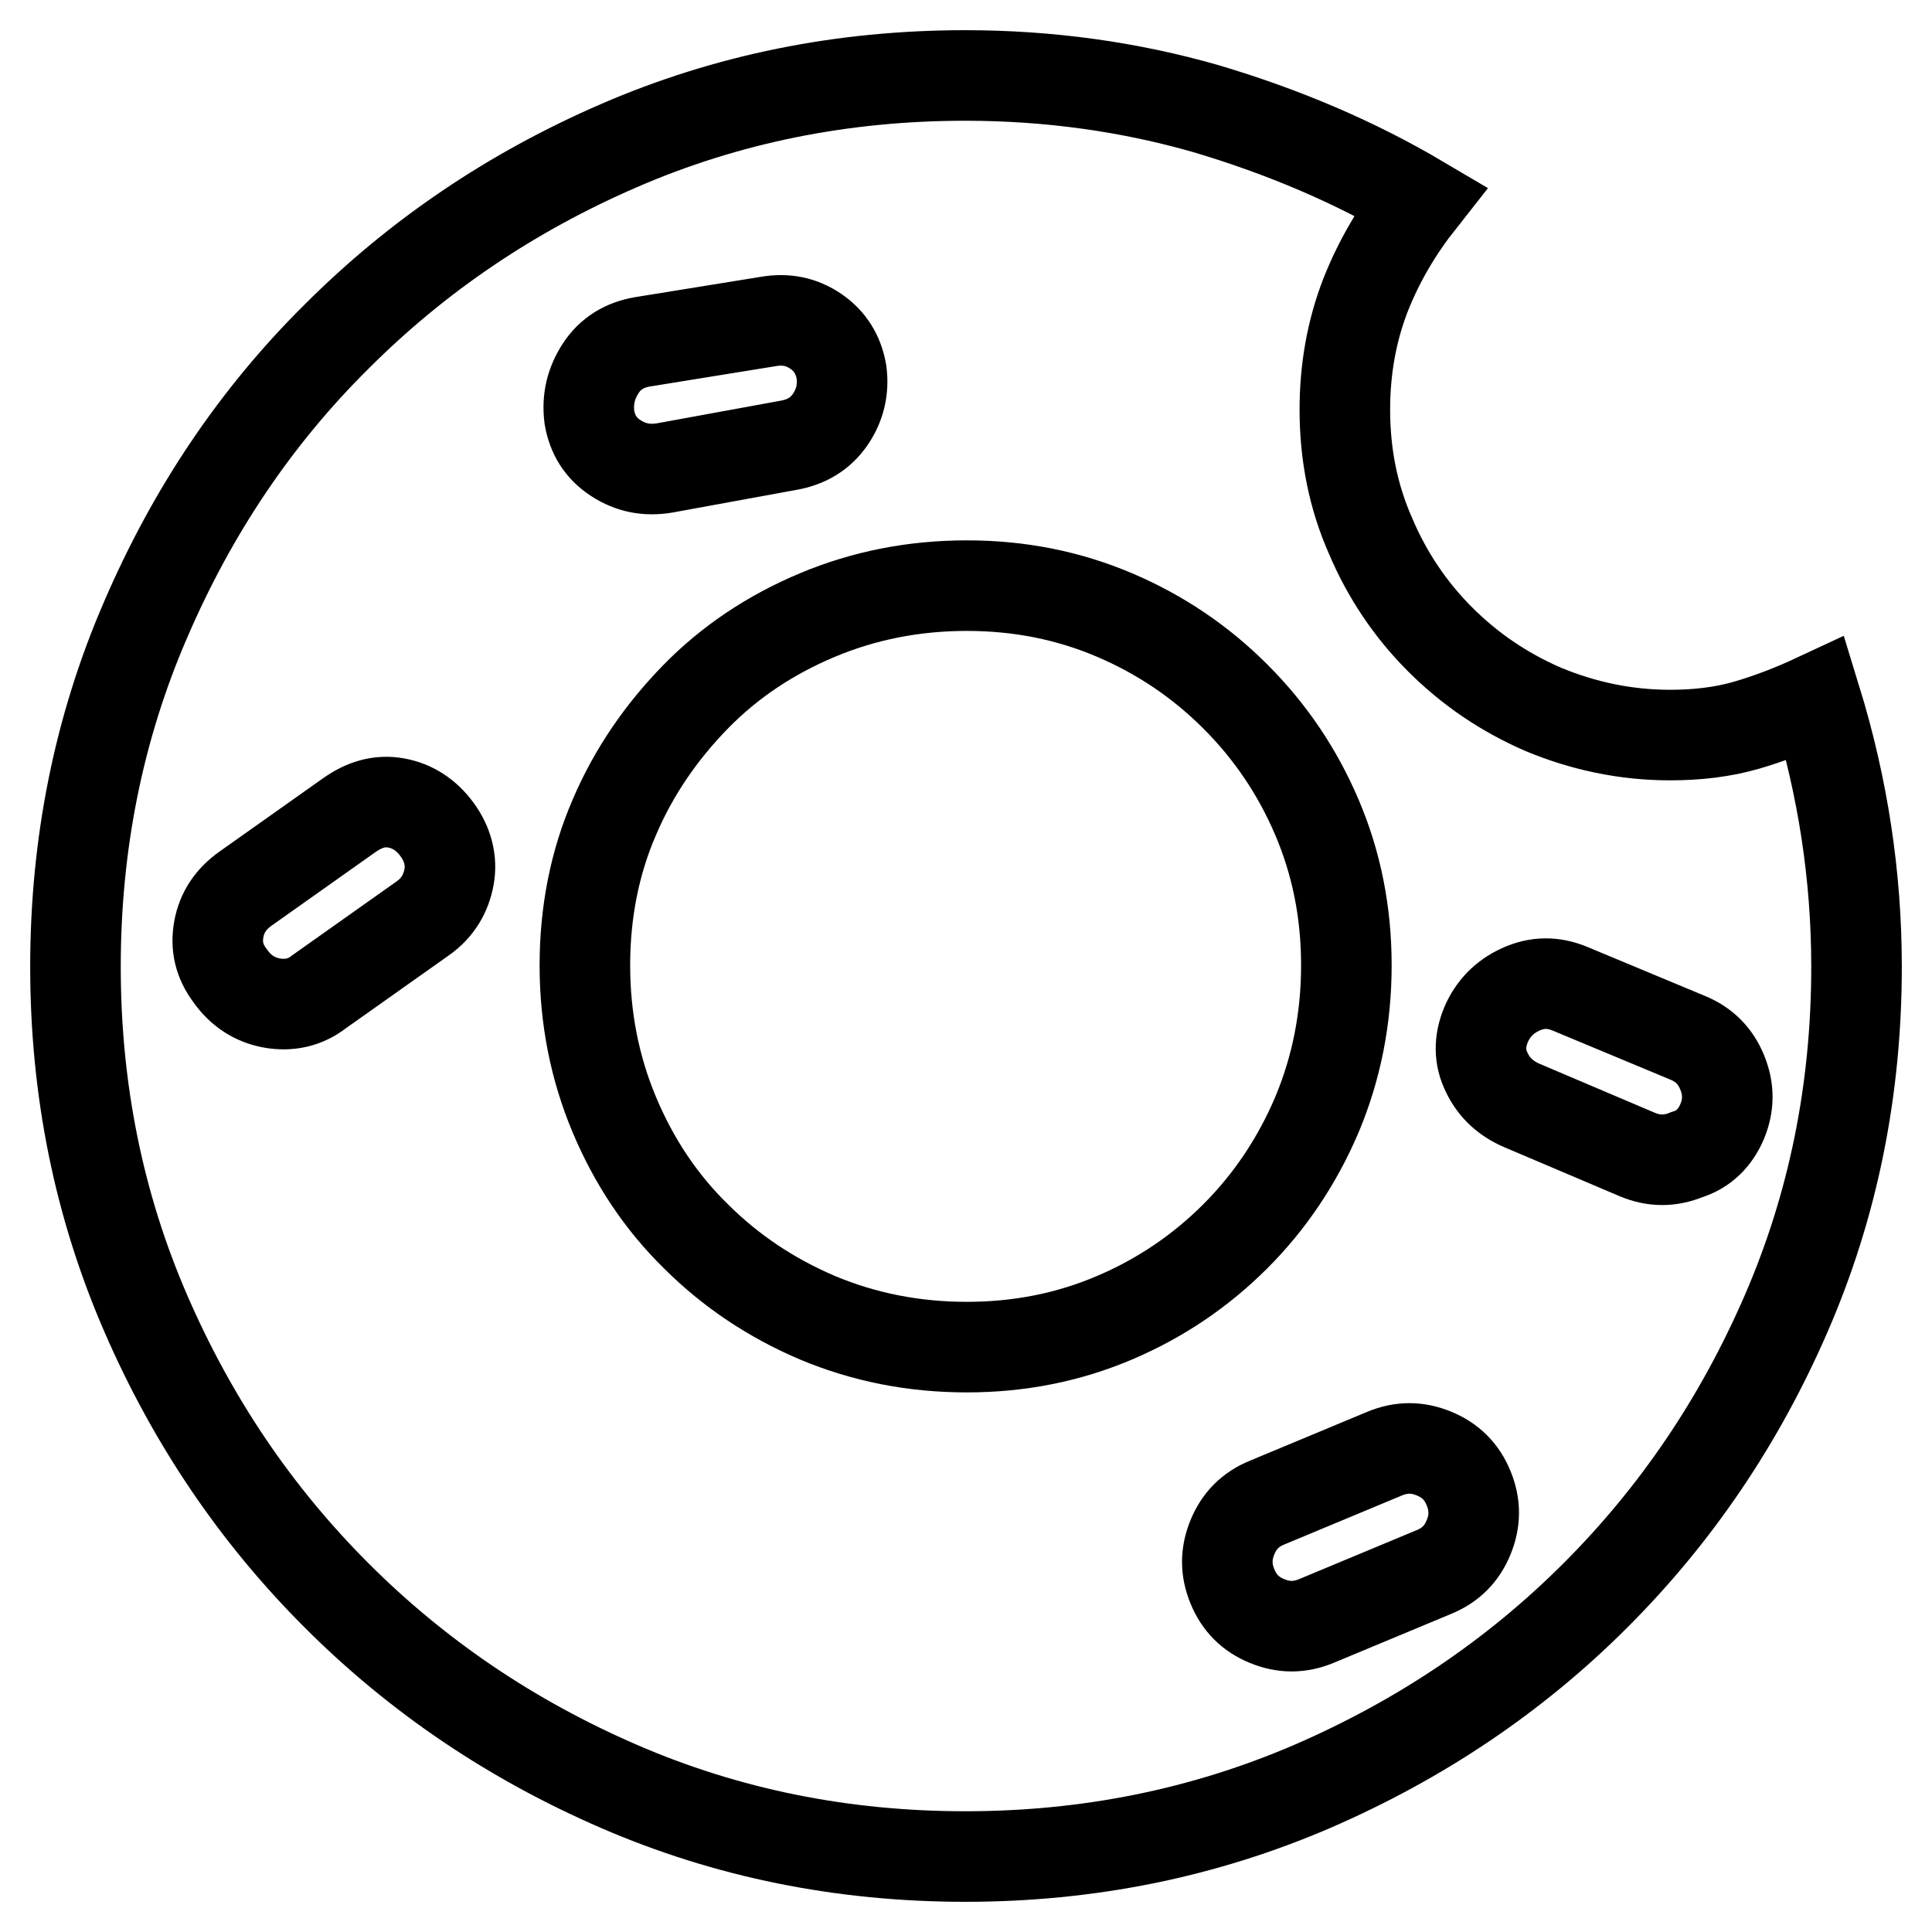 <?xml version="1.0" encoding="utf-8"?>
<!-- Svg Vector Icons : http://www.onlinewebfonts.com/icon -->
<!DOCTYPE svg PUBLIC "-//W3C//DTD SVG 1.1//EN" "http://www.w3.org/Graphics/SVG/1.1/DTD/svg11.dtd">
<svg version="1.1" xmlns="http://www.w3.org/2000/svg" xmlns:xlink="http://www.w3.org/1999/xlink" x="0px" y="0px" viewBox="0 0 256 256" enable-background="new 0 0 256 256" xml:space="preserve">
<g> <path stroke-width="12" fill-opacity="0" stroke="#000000"  d="M240.6,92.6c3.6,11.7,5.4,23.5,5.4,35.5c0,16.3-3.1,31.6-9.3,45.9c-6.2,14.3-14.6,26.7-25.3,37.4 c-10.7,10.7-23.2,19.1-37.5,25.3c-14.4,6.2-29.7,9.3-46,9.3c-16.3,0-31.6-3.1-45.9-9.3c-14.3-6.2-26.7-14.6-37.4-25.3 c-10.7-10.7-19.1-23.1-25.3-37.4c-6.2-14.3-9.3-29.6-9.3-45.9s3.1-31.7,9.3-46c6.2-14.4,14.6-26.9,25.3-37.5 C55.3,33.9,67.7,25.5,82,19.3c14.3-6.2,29.6-9.3,45.9-9.3c11.1,0,21.8,1.5,31.9,4.4c10.1,3,19.6,7,28.4,12.2c-3,3.8-5.5,8-7.3,12.6 c-1.8,4.7-2.7,9.7-2.7,15.1c0,5.9,1.1,11.5,3.4,16.7c2.2,5.2,5.3,9.8,9.2,13.7s8.4,7,13.7,9.3c5.3,2.2,10.9,3.4,16.8,3.4 c3.6,0,7-0.4,10.1-1.3C234.5,95.2,237.6,94,240.6,92.6L240.6,92.6z M85.1,45.3c-2.3,0.4-4.2,1.5-5.5,3.5c-1.3,2-1.8,4.1-1.5,6.5 c0.4,2.3,1.5,4.1,3.5,5.4c2,1.3,4.1,1.7,6.5,1.3l16.4-3c2.3-0.4,4.2-1.5,5.5-3.4c1.3-1.9,1.8-4,1.5-6.3c-0.4-2.3-1.5-4.1-3.4-5.4 s-4-1.7-6.3-1.3L85.1,45.3z M56,121.7c2-1.4,3.1-3.3,3.5-5.5c0.4-2.2-0.2-4.4-1.6-6.3s-3.2-3.1-5.4-3.5c-2.2-0.4-4.2,0.2-6.2,1.6 l-13.7,9.7c-2,1.4-3.2,3.2-3.6,5.4c-0.4,2.2,0,4.2,1.5,6.2c1.4,2,3.3,3.2,5.5,3.6c2.2,0.4,4.4,0,6.3-1.5L56,121.7z M77.5,127.9 c0,7,1.3,13.6,3.9,19.8c2.6,6.2,6.2,11.6,10.8,16.1c4.6,4.6,10,8.2,16.1,10.8c6.2,2.6,12.8,3.9,19.8,3.9c7,0,13.5-1.3,19.6-3.9 c6.1-2.6,11.4-6.2,16-10.8c4.6-4.6,8.2-10,10.8-16.1c2.6-6.2,3.9-12.8,3.9-19.8c0-7-1.3-13.5-3.9-19.6c-2.6-6.1-6.2-11.4-10.8-16 c-4.6-4.6-9.9-8.2-16-10.8c-6.1-2.6-12.6-3.9-19.6-3.9c-7,0-13.6,1.3-19.8,3.9c-6.2,2.6-11.6,6.2-16.1,10.8s-8.2,9.9-10.8,16 C78.8,114.3,77.5,120.9,77.5,127.9z M190,208.3c2.2-0.9,3.7-2.4,4.6-4.6c0.9-2.2,0.9-4.3,0-6.5c-0.9-2.2-2.4-3.7-4.6-4.6 c-2.2-0.9-4.3-0.9-6.5,0l-15.6,6.5c-2.2,0.9-3.7,2.4-4.6,4.6c-0.9,2.2-0.9,4.3,0,6.5s2.4,3.7,4.6,4.6c2.2,0.9,4.3,0.9,6.5,0 L190,208.3z M228.2,148.6c0.9-2.2,0.9-4.3,0-6.5c-0.9-2.2-2.4-3.7-4.6-4.6l-15.6-6.5c-2.2-0.9-4.3-0.9-6.5,0.1 c-2.2,1-3.7,2.6-4.6,4.7c-0.9,2.2-0.9,4.3,0.1,6.3c1,2.1,2.6,3.5,4.7,4.4l15.3,6.5c2.2,0.9,4.3,0.9,6.5,0 C225.8,152.3,227.3,150.7,228.2,148.6L228.2,148.6z"/></g>
</svg>